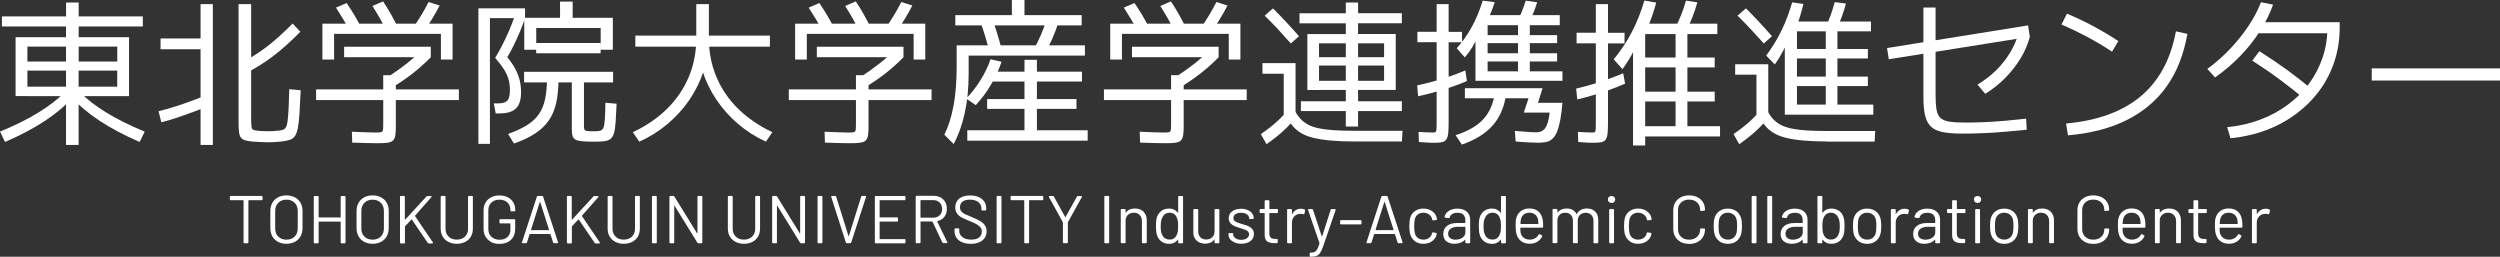 <?xml version="1.0" encoding="UTF-8"?>
<svg id="_レイヤー_1" data-name="レイヤー_1" xmlns="http://www.w3.org/2000/svg" width="444.25" height="45.62" version="1.1" viewBox="0 0 444.25 45.62">
  <rect x="0" y="0" width="444.25" height="45.62" fill="#333333" stroke="none"/>
  <!-- Generator: Adobe Illustrator 29.7.1, SVG Export Plug-In . SVG Version: 2.1.1 Build 8)  -->
  <defs>
    <style>
      .st0 {
        fill: #fff;
      }
    </style>
  </defs>
  <g>
    <path class="st0" d="M.9,25.23l-.9-1.85c2.65-1.08,4.95-2.22,6.89-3.42,1.94-1.19,3.54-2.45,4.79-3.75l1.18,1.2c-1.29,1.42-2.93,2.78-4.91,4.09-1.99,1.31-4.34,2.55-7.04,3.72ZM11.73,25.76v-13.22h-6.86v-1.6h6.86v-6.24H.34v-1.79h11.4V.45h2.24v2.46h11.4v1.79h-11.4v6.24h6.86v-2.66H4.87v8.79h-2.1V6.61h20.16v10.47H4.87v-1.68h15.96v-2.86h-6.86v13.22h-2.24ZM24.81,25.23c-2.71-1.18-5.05-2.42-7.04-3.72-1.99-1.31-3.63-2.67-4.91-4.09l1.18-1.2c1.27,1.31,2.87,2.56,4.8,3.75,1.93,1.19,4.22,2.33,6.87,3.42l-.9,1.85Z"/>
    <path class="st0" d="M28.67,21.73l-.5-1.96c.97-.24,1.95-.52,2.93-.83.98-.31,1.96-.64,2.94-1.01.98-.36,1.96-.75,2.93-1.16l.67,1.79c-.99.43-1.99.84-3,1.22-1.01.38-2.02.74-3.02,1.08-1.01.34-1.99.63-2.94.87ZM35.64,25.76V8.76h-7.11v-1.93h7.11V.73h2.18v25.03h-2.18ZM47.54,25.28c-.43,0-.86-.01-1.3-.04-.44-.03-.85-.05-1.25-.07-.62-.06-1.1-.14-1.44-.24-.35-.1-.6-.28-.77-.52-.17-.24-.28-.61-.32-1.11-.05-.49-.07-1.17-.07-2.03V.73h2.24v20.27c0,.69.02,1.19.06,1.48.04.3.13.49.27.56.14.07.37.13.69.17.3.04.62.07.95.08.34.02.66.03.98.03.35,0,.69,0,1.02-.03.33-.02.64-.05.94-.08.32-.04.58-.09.78-.17.21-.07.37-.22.5-.45.13-.22.23-.59.29-1.11.06-.51.12-1.22.17-2.13.05-.91.09-2.08.13-3.51l2.02.2c-.07,1.68-.14,3.06-.21,4.14-.07,1.08-.16,1.94-.29,2.58-.13.63-.31,1.11-.53,1.43-.22.32-.53.54-.91.66-.38.12-.85.22-1.41.29-.41.04-.81.07-1.2.1-.39.03-.83.04-1.32.04ZM43.51,13.08l-.81-1.82c1.62-.82,3.17-1.79,4.65-2.91,1.47-1.12,3.02-2.51,4.65-4.17l1.37,1.46c-1.7,1.74-3.33,3.2-4.9,4.38-1.57,1.19-3.22,2.21-4.96,3.07Z"/>
    <path class="st0" d="M66.98,25.45c-.45,0-1.04,0-1.76-.03-.73-.02-1.61-.05-2.63-.08l-.06-1.93c.95.04,1.8.07,2.53.1.74.03,1.3.04,1.69.04.45,0,.77-.02.95-.06.19-.04.3-.15.34-.34.04-.19.06-.5.06-.95v-4.42h-11.93v-1.9h11.93v-2.52h2.24v2.52h11.2v1.9h-11.2v4.7c0,.67-.03,1.21-.1,1.61-.07.4-.21.7-.43.9-.22.2-.56.32-1.01.38-.45.06-1.05.08-1.82.08ZM57.29,10.58v-6.38h23.13v6.38h-2.07v-4.56h-18.98v4.56h-2.07ZM62.36,5.85c-.41-.78-.84-1.56-1.3-2.32-.46-.77-.91-1.49-1.36-2.18l1.9-.81c.47.69.93,1.42,1.39,2.18.46.77.88,1.55,1.27,2.35l-1.9.78ZM61.15,10.16v-1.85h15.4v1.85h-15.4ZM68.82,5.77c-.39-.82-.82-1.63-1.27-2.44-.46-.8-.91-1.56-1.36-2.27l1.88-.81c.49.71.95,1.47,1.4,2.27.45.8.88,1.62,1.29,2.46l-1.93.78ZM70.2,15.23l-1.26-1.57c1.14-.73,2.21-1.49,3.22-2.28,1.01-.79,1.97-1.64,2.88-2.53l1.51,1.32c-.95.97-1.94,1.86-2.95,2.67-1.02.81-2.15,1.61-3.4,2.39ZM75.26,5.71l-1.93-.67c.54-.77,1.05-1.54,1.53-2.34.48-.79.91-1.57,1.3-2.34l1.96.62c-.39.77-.83,1.55-1.32,2.35-.49.8-1,1.6-1.54,2.38Z"/>
    <path class="st0" d="M85.01,25.56V1.48h8.29v1.74h-6.24v22.34h-2.04ZM88.09,20.16l-.34-1.79h.76c.78,0,1.33-.16,1.64-.49.31-.33.46-.96.46-1.89,0-.65-.07-1.26-.22-1.82-.15-.56-.41-1.14-.78-1.75-.37-.61-.92-1.32-1.62-2.14.43-.69.85-1.45,1.27-2.27.42-.82.81-1.66,1.18-2.51.36-.85.68-1.66.94-2.42l1.93.14c-.24.73-.54,1.5-.88,2.32-.35.82-.71,1.63-1.09,2.42-.38.79-.78,1.53-1.19,2.2.62.77,1.1,1.48,1.44,2.14.35.66.6,1.32.76,1.97.16.65.24,1.37.24,2.16,0,1.31-.3,2.25-.91,2.84-.61.59-1.55.88-2.84.88h-.73ZM91.34,25.51l-1.06-1.71c1.33-.47,2.43-.98,3.32-1.53.89-.55,1.6-1.2,2.13-1.95.53-.75.91-1.64,1.13-2.69.22-1.05.34-2.28.34-3.7l2.04.2c0,1.61-.14,3-.41,4.19-.27,1.19-.71,2.22-1.32,3.09-.61.88-1.41,1.65-2.42,2.31-1.01.66-2.26,1.26-3.75,1.78ZM105.45,25.17c-.84,0-1.52-.02-2.03-.07-.51-.05-.9-.14-1.16-.29s-.43-.37-.52-.67c-.08-.3-.13-.69-.13-1.18v-8.32h-8.48v-1.88h15.82v1.88h-5.18v7.62c0,.34.02.58.07.73.05.15.2.24.45.28.25.04.67.06,1.25.06.48,0,.86-.03,1.12-.1.26-.07.45-.25.57-.55.12-.3.21-.79.25-1.48.05-.69.08-1.67.1-2.94l1.99.17c-.06,1.31-.11,2.38-.17,3.22-.06.84-.15,1.5-.29,1.99-.14.49-.35.83-.63,1.05-.28.21-.67.35-1.16.41-.49.06-1.12.08-1.86.08ZM93.16,8.85V3.16h6.36V.28h2.24v2.88h7.14v5.68h-2.16v-3.86h-11.45v3.86h-2.13ZM95.28,9.46v-1.82h11.45v1.82h-11.45Z"/>
    <path class="st0" d="M113.6,25.17l-1.15-1.68c2.39-1.12,4.42-2.51,6.1-4.17,1.68-1.66,2.96-3.55,3.85-5.67.89-2.12,1.33-4.4,1.33-6.85V.73h2.24v6.08c0,1.96-.3,3.86-.9,5.71-.6,1.85-1.44,3.57-2.53,5.18-1.09,1.61-2.4,3.05-3.92,4.33-1.52,1.28-3.2,2.33-5.03,3.15ZM112.9,8.29v-1.96h23.91v1.96h-23.91ZM136.11,25.17c-1.81-.82-3.46-1.87-4.96-3.15-1.49-1.28-2.78-2.72-3.86-4.33-1.08-1.61-1.91-3.33-2.49-5.18-.58-1.85-.87-3.75-.87-5.71h2.04c0,2.45.44,4.73,1.33,6.85.89,2.12,2.17,4.01,3.86,5.67,1.69,1.66,3.72,3.05,6.09,4.17l-1.15,1.68Z"/>
    <path class="st0" d="M150.98,25.45c-.45,0-1.04,0-1.76-.03-.73-.02-1.61-.05-2.63-.08l-.06-1.93c.95.04,1.8.07,2.53.1.74.03,1.3.04,1.69.04.45,0,.77-.02.95-.06.19-.04.3-.15.34-.34.04-.19.06-.5.06-.95v-4.42h-11.93v-1.9h11.93v-2.52h2.24v2.52h11.2v1.9h-11.2v4.7c0,.67-.03,1.21-.1,1.61-.07.4-.21.7-.43.9-.22.2-.56.32-1.01.38-.45.06-1.05.08-1.82.08ZM141.29,10.58v-6.38h23.13v6.38h-2.07v-4.56h-18.98v4.56h-2.07ZM146.36,5.85c-.41-.78-.84-1.56-1.3-2.32-.46-.77-.91-1.49-1.36-2.18l1.9-.81c.47.69.93,1.42,1.39,2.18.46.77.88,1.55,1.27,2.35l-1.9.78ZM145.15,10.16v-1.85h15.4v1.85h-15.4ZM152.82,5.77c-.39-.82-.82-1.63-1.27-2.44-.46-.8-.91-1.56-1.36-2.27l1.88-.81c.49.71.95,1.47,1.4,2.27.45.8.88,1.62,1.29,2.46l-1.93.78ZM154.2,15.23l-1.26-1.57c1.14-.73,2.21-1.49,3.22-2.28,1.01-.79,1.97-1.64,2.88-2.53l1.51,1.32c-.95.97-1.94,1.86-2.95,2.67-1.02.81-2.15,1.61-3.4,2.39ZM159.26,5.71l-1.93-.67c.54-.77,1.05-1.54,1.53-2.34.48-.79.91-1.57,1.3-2.34l1.96.62c-.39.77-.83,1.55-1.32,2.35-.49.8-1,1.6-1.54,2.38Z"/>
    <path class="st0" d="M169.46,25.59l-1.65-1.65c.35-.71.67-1.49.94-2.35.27-.86.5-1.79.69-2.79.19-1,.33-2.09.42-3.26.09-1.18.14-2.44.14-3.78v-3.7h22.79v1.82h-20.66v3.19c0,1.25-.06,2.46-.17,3.64-.11,1.18-.29,2.3-.52,3.36-.23,1.06-.52,2.06-.85,2.98-.34.92-.71,1.77-1.12,2.53ZM169.76,4.51v-1.82h10.05V0h2.24v2.69h10.16v1.82h-22.46ZM173.38,18.68l-1.68-1.18c.91-.93,1.75-2.01,2.51-3.22.76-1.21,1.36-2.46,1.81-3.75l1.96.45c-.49,1.42-1.12,2.8-1.92,4.13-.79,1.33-1.69,2.52-2.67,3.57ZM171.89,25v-1.85h10.16v-3.81h-6.64v-1.74h6.64v-3.11h-6.61v-1.76h6.61v-2.1h2.21v2.1h8.01v1.76h-8.01v3.11h7.03v1.74h-7.03v3.81h9.02v1.85h-21.39ZM175.87,9.24c-.24-.9-.5-1.79-.77-2.69-.27-.9-.56-1.75-.85-2.58l2.13-.5c.3.84.58,1.7.85,2.59.27.89.53,1.79.77,2.7l-2.13.48ZM185.67,9.46l-1.96-.7c.43-.77.84-1.6,1.23-2.49s.74-1.83,1.04-2.8l2.1.53c-.32.99-.68,1.95-1.09,2.88-.41.93-.85,1.79-1.32,2.58Z"/>
    <path class="st0" d="M206.98,25.45c-.45,0-1.04,0-1.76-.03-.73-.02-1.61-.05-2.63-.08l-.06-1.93c.95.04,1.8.07,2.53.1.74.03,1.3.04,1.69.04.45,0,.77-.02.95-.06.19-.04.3-.15.34-.34.04-.19.06-.5.06-.95v-4.42h-11.93v-1.9h11.93v-2.52h2.24v2.52h11.2v1.9h-11.2v4.7c0,.67-.03,1.21-.1,1.61-.07.4-.21.7-.43.9-.22.2-.56.32-1.01.38-.45.06-1.05.08-1.82.08ZM197.29,10.58v-6.38h23.13v6.38h-2.07v-4.56h-18.98v4.56h-2.07ZM202.36,5.85c-.41-.78-.84-1.56-1.3-2.32-.46-.77-.91-1.49-1.36-2.18l1.9-.81c.47.69.93,1.42,1.39,2.18.46.77.88,1.55,1.27,2.35l-1.9.78ZM201.15,10.16v-1.85h15.4v1.85h-15.4ZM208.82,5.77c-.39-.82-.82-1.63-1.27-2.44-.46-.8-.91-1.56-1.36-2.27l1.88-.81c.49.71.95,1.47,1.4,2.27.45.8.88,1.62,1.29,2.46l-1.93.78ZM210.2,15.23l-1.26-1.57c1.14-.73,2.21-1.49,3.22-2.28,1.01-.79,1.97-1.64,2.88-2.53l1.51,1.32c-.95.97-1.94,1.86-2.95,2.67-1.02.81-2.15,1.61-3.4,2.39ZM215.26,5.71l-1.93-.67c.54-.77,1.05-1.54,1.53-2.34.48-.79.91-1.57,1.3-2.34l1.96.62c-.39.77-.83,1.55-1.32,2.35-.49.8-1,1.6-1.54,2.38Z"/>
    <path class="st0" d="M225.06,25.62l-1.01-1.79c1.06-.73,2.01-1.46,2.83-2.2.82-.74,1.55-1.52,2.18-2.34l1.29,1.46c-.65.86-1.41,1.68-2.27,2.48-.86.79-1.87,1.59-3.02,2.39ZM228.12,20.58v-7.48h-3.78v-1.88h5.88v9.35h-2.1ZM229.38,7.73c-.77-.88-1.53-1.72-2.28-2.53-.76-.81-1.54-1.62-2.37-2.42l1.48-1.29c.8.8,1.58,1.61,2.34,2.42.76.81,1.52,1.66,2.28,2.53l-1.46,1.29ZM240.69,25.14c-1.62,0-3.04-.06-4.26-.17-1.21-.11-2.26-.28-3.14-.5-.88-.22-1.62-.53-2.24-.92-.62-.39-1.13-.87-1.55-1.43-.42-.56-.79-1.22-1.11-1.99l1.79-.31c.28.52.61.98.98,1.36.37.38.81.71,1.32.98.5.27,1.13.49,1.88.64.75.16,1.64.27,2.69.34,1.05.07,2.29.1,3.72.1h8.46l-.11,1.9h-8.43ZM239.15,22.48v-2.74h-7.98v-1.74h7.98v-2.02h-4.76v-1.62h4.76v-2.72h-4.76v-1.48h4.76v-2.46h2.18v2.46h4.62v1.48h-4.62v2.72h4.62v-6.66h-11.56v8.29h-2.07V6.05h6.83v-1.9h-8.23v-1.79h8.23V.45h2.18v1.9h7.78v1.79h-7.78v1.9h6.69v9.94h-6.69v2.02h7.78v1.74h-7.78v2.74h-2.18Z"/>
    <path class="st0" d="M252,17.11l-.17-1.93c.93-.21,1.88-.44,2.84-.7.96-.26,1.92-.56,2.88-.88.96-.33,1.91-.69,2.84-1.08l.28,1.88c-.9.39-1.84.76-2.84,1.09-1,.34-1.99.64-2.98.91-.99.27-1.94.51-2.86.71ZM254.8,25.37c-.28,0-.64,0-1.06-.03-.43-.02-.96-.06-1.6-.11l-.06-1.79c.58.04,1.08.07,1.5.08.42.02.75.03.99.03s.41-.02.5-.07c.09-.05.15-.18.18-.41.03-.22.04-.61.04-1.15V7.5h-3.42v-1.85h3.42V.73h2.13v4.93h2.38v1.85h-2.38v14.34c0,.8-.03,1.44-.08,1.9-.06.47-.17.82-.35,1.06-.18.24-.44.4-.78.46-.35.07-.82.1-1.41.1ZM259.78,25.7l-1.12-1.68c2.2-.69,3.86-1.66,4.98-2.9,1.12-1.24,1.8-2.89,2.04-4.94l1.99.25c-.26,2.33-1.04,4.25-2.32,5.75s-3.15,2.67-5.57,3.51ZM260.29,10.19l-1.43-1.62c.99-1.1,1.87-2.33,2.63-3.7.77-1.36,1.43-2.95,1.99-4.76l2.13.28c-.37,1.16-.8,2.22-1.27,3.19-.48.97-.97,1.88-1.47,2.72l-.22.06c-.3.73-.64,1.4-1.02,2.02-.38.62-.83,1.22-1.33,1.82ZM273.7,25.37c-.54,0-1.19-.02-1.95-.06-.76-.04-1.56-.09-2.42-.17l-.14-1.88c.8.07,1.54.14,2.21.18.67.05,1.21.07,1.62.07.69,0,1.22-.26,1.58-.77.36-.51.62-1.42.77-2.73h-4.59l.84-2.55h-11.31v-1.79h13.8l-.81,2.6h4.34c-.09,1.14-.21,2.12-.36,2.94-.15.82-.33,1.5-.53,2.04-.21.54-.45.97-.74,1.27-.29.31-.62.52-.99.64-.37.12-.81.18-1.32.18ZM262.19,14.36V4.06h2.16v2.18h12.35v1.43h-12.35v1.79h12.35v1.46h-12.35v1.76h5.4V4.48h-5.88v-1.79h13.3v1.79h-5.32v8.2h5.8v1.68h-15.46ZM271.54,4.31l-1.99-.39c.32-.6.61-1.21.87-1.83.26-.63.49-1.28.7-1.97l2.04.28c-.22.71-.47,1.39-.73,2.04-.26.65-.56,1.28-.9,1.88Z"/>
    <path class="st0" d="M280.28,17.67l-.2-1.93c.97-.22,1.93-.48,2.88-.76.95-.28,1.89-.59,2.81-.92.92-.34,1.81-.68,2.67-1.04l.34,1.85c-.86.37-1.77.73-2.73,1.08-.96.35-1.93.66-2.91.95-.98.29-1.94.55-2.87.77ZM283.14,25.37c-.3,0-.66,0-1.09-.03-.43-.02-.96-.06-1.6-.11l-.06-1.79c.6.04,1.1.07,1.51.08.41.02.74.03.98.03s.41-.02.5-.07c.09-.05.15-.18.17-.41.02-.22.03-.61.03-1.15V7.7h-3.42v-1.88h3.42V.73h2.16v5.1h2.94v1.88h-2.94v14.14c0,.8-.03,1.44-.08,1.9-.06.47-.17.82-.34,1.06-.17.24-.43.4-.78.46-.35.07-.82.1-1.4.1ZM288.32,12.29l-1.57-1.74c1.23-1.49,2.3-3.09,3.19-4.79.9-1.7,1.65-3.58,2.27-5.66l2.1.36c-.35,1.31-.76,2.53-1.22,3.68s-.97,2.24-1.53,3.29l-.03-.98c-.5,1.19-1.03,2.29-1.58,3.28-.55.99-1.1,1.84-1.64,2.55ZM290.19,25.84V5.63h2.16v4.59h12.35v1.76h-12.35v4.31h12.35v1.74h-12.35v4.4h5.4V6.05h-5.8v-1.85h13.22v1.85h-5.32v16.38h5.8v1.82h-13.3v1.6h-2.16ZM299.63,5.46l-1.99-.39c.39-.77.75-1.55,1.08-2.37.33-.81.62-1.68.88-2.59l2.02.31c-.26.93-.56,1.81-.88,2.63-.33.82-.7,1.62-1.11,2.41Z"/>
    <path class="st0" d="M309.06,25.62l-1.01-1.79c1.06-.73,2.01-1.46,2.83-2.2.82-.74,1.55-1.52,2.18-2.34l1.29,1.46c-.65.86-1.41,1.68-2.27,2.48-.86.79-1.87,1.59-3.02,2.39ZM312.12,20.58v-7.31h-3.78v-1.85h5.88v9.16h-2.1ZM313.43,7.73c-.78-.88-1.55-1.72-2.31-2.53-.76-.81-1.54-1.62-2.37-2.42l1.51-1.29c.8.8,1.58,1.61,2.34,2.42s1.52,1.66,2.28,2.53l-1.46,1.29ZM324.69,25.14c-1.62,0-3.04-.06-4.26-.17-1.21-.11-2.26-.28-3.14-.5-.88-.22-1.62-.53-2.24-.92-.62-.39-1.13-.87-1.55-1.43-.42-.56-.79-1.22-1.11-1.99l1.79-.25c.28.52.61.98.98,1.36.37.38.81.7,1.32.97.5.26,1.13.47,1.88.63.75.16,1.64.27,2.69.34,1.05.07,2.29.1,3.72.1h8.46l-.11,1.88h-8.43ZM315.39,11.45l-1.54-1.57c1.08-1.46,2-2.95,2.74-4.49.75-1.54,1.37-3.2,1.88-4.97l1.99.28c-.21.9-.44,1.76-.71,2.59-.27.83-.56,1.64-.85,2.42l-.62.06c-.45,1.21-.91,2.28-1.39,3.21-.48.92-.98,1.75-1.5,2.48ZM317.16,20.38V5.21h2.16v3.5h12.6v1.68h-12.6v3.22h12.6v1.68h-12.6v3.3h5.12V5.57h-5.49v-1.74h13.52v1.74h-5.96v13.02h6.38v1.79h-15.74ZM326.42,5.04l-1.96-.34c.34-.67.63-1.37.88-2.09.25-.72.48-1.46.69-2.23l1.99.25c-.21.78-.44,1.54-.7,2.25-.26.72-.56,1.43-.9,2.14Z"/>
    <path class="st0" d="M335.64,10.53l-.31-1.99,25.06-4.03.31,2.02-25.06,4ZM348.68,23.74c-1.42,0-2.58-.09-3.47-.27s-1.59-.5-2.09-.98c-.49-.48-.84-1.14-1.04-1.99-.2-.85-.29-1.95-.29-3.29V1.34h2.16v15.48c0,1.1.06,1.98.17,2.65.11.66.34,1.16.69,1.48.35.33.87.55,1.57.66s1.62.17,2.76.17c1.19,0,2.4-.03,3.63-.08,1.22-.06,2.45-.14,3.67-.25,1.22-.11,2.42-.23,3.6-.36l.11,1.96c-1.23.13-2.5.25-3.81.36-1.31.11-2.6.2-3.89.25-1.29.06-2.54.08-3.75.08ZM351.4,15.04c1.21-.73,2.31-1.57,3.28-2.52.97-.95,1.8-1.99,2.48-3.12.68-1.13,1.2-2.29,1.55-3.49l1.99.62c-.34,1.31-.88,2.59-1.64,3.84-.76,1.25-1.67,2.41-2.74,3.49s-2.25,2.01-3.54,2.81l-1.37-1.62Z"/>
    <path class="st0" d="M375.31,9.18c-1.47-.97-2.96-1.85-4.45-2.65-1.49-.79-3.01-1.52-4.54-2.17l.98-1.93c3.1,1.29,6.14,2.91,9.13,4.87l-1.12,1.88ZM367.14,21.95c2.82-.26,5.33-.79,7.53-1.6,2.2-.8,4.11-1.88,5.73-3.23,1.61-1.35,2.94-2.99,3.99-4.9,1.04-1.91,1.8-4.13,2.27-6.65l2.04.45c-.64,3.64-1.85,6.73-3.65,9.28-1.8,2.55-4.17,4.55-7.1,6.02-2.93,1.47-6.42,2.38-10.47,2.73l-.34-2.1Z"/>
    <path class="st0" d="M392.25,12.24c1.44-1.05,2.77-2.22,4-3.51,1.23-1.3,2.32-2.66,3.28-4.07.95-1.42,1.7-2.84,2.24-4.26l2.16.42c-.58,1.61-1.36,3.18-2.34,4.72s-2.14,3.01-3.49,4.4c-1.34,1.39-2.84,2.66-4.48,3.82l-1.37-1.51ZM395.78,22.6c2.09-.21,4.04-.65,5.84-1.33,1.8-.68,3.44-1.56,4.91-2.65,1.47-1.08,2.73-2.33,3.78-3.75,1.05-1.42,1.85-2.97,2.42-4.65s.85-3.45.85-5.32l.92,1.01h-13.86v-1.96h15.12v.95c0,2.09-.3,4.07-.91,5.95-.61,1.88-1.48,3.6-2.63,5.17-1.15,1.57-2.52,2.95-4.12,4.16-1.6,1.2-3.38,2.18-5.36,2.93-1.98.75-4.11,1.23-6.38,1.46l-.59-1.96ZM409.78,17.81c-1.59-1.33-3.17-2.57-4.75-3.74-1.58-1.17-3.18-2.26-4.8-3.29l1.26-1.68c1.75,1.1,3.43,2.24,5.03,3.4,1.6,1.17,3.13,2.38,4.61,3.63l-1.34,1.68Z"/>
    <path class="st0" d="M421.46,14.31v-2.16h22.79v2.16h-22.79Z"/>
  </g>
  <g>
    <path class="st0" d="M46.66,34.98v.44c0,.1-.05.16-.16.16h-2.3s-.06.02-.06.06v7.43c0,.1-.05.16-.16.16h-.54c-.1,0-.16-.05-.16-.16v-7.43s-.02-.06-.06-.06h-2.21c-.1,0-.16-.05-.16-.16v-.44c0-.1.05-.16.16-.16h5.48c.1,0,.16.05.16.16Z"/>
    <path class="st0" d="M49.39,42.97c-.43-.23-.77-.56-1-.98-.24-.42-.35-.91-.35-1.46v-3.02c0-.55.12-1.04.35-1.46.24-.42.57-.75,1-.98.43-.23.93-.35,1.5-.35s1.07.12,1.51.35.77.56,1.01.98.35.91.35,1.46v3.02c0,.55-.12,1.04-.35,1.46s-.57.75-1.01.98c-.44.23-.94.35-1.51.35s-1.07-.12-1.5-.35ZM52.36,42.04c.37-.37.55-.86.55-1.46v-3.07c0-.61-.18-1.1-.55-1.47-.37-.37-.86-.56-1.46-.56s-1.08.19-1.45.56c-.37.37-.55.86-.55,1.47v3.07c0,.61.18,1.1.55,1.46.37.37.85.55,1.45.55s1.1-.18,1.46-.55Z"/>
    <path class="st0" d="M60.7,34.83h.54c.1,0,.16.05.16.16v8.09c0,.1-.05.16-.16.16h-.54c-.1,0-.16-.05-.16-.16v-3.64s-.02-.06-.06-.06h-3.8s-.06.02-.06.06v3.64c0,.1-.05.16-.16.16h-.54c-.1,0-.16-.05-.16-.16v-8.09c0-.1.05-.16.16-.16h.54c.1,0,.16.05.16.16v3.59s.02.06.06.06h3.8s.06-.02.06-.06v-3.59c0-.1.05-.16.16-.16Z"/>
    <path class="st0" d="M64.71,42.97c-.43-.23-.77-.56-1-.98-.24-.42-.35-.91-.35-1.46v-3.02c0-.55.12-1.04.35-1.46.24-.42.57-.75,1-.98.43-.23.93-.35,1.5-.35s1.07.12,1.51.35.77.56,1.01.98.35.91.35,1.46v3.02c0,.55-.12,1.04-.35,1.46s-.57.75-1.01.98c-.44.23-.94.35-1.51.35s-1.07-.12-1.5-.35ZM67.67,42.04c.37-.37.55-.86.55-1.46v-3.07c0-.61-.18-1.1-.55-1.47-.37-.37-.86-.56-1.46-.56s-1.08.19-1.45.56c-.37.37-.55.86-.55,1.47v3.07c0,.61.18,1.1.55,1.46.37.37.85.55,1.45.55s1.1-.18,1.46-.55Z"/>
    <path class="st0" d="M71.08,43.07v-8.09c0-.1.05-.16.16-.16h.54c.1,0,.16.05.16.16v4.01s0,.04.02.05c.02,0,.03,0,.05-.02l3.77-4.1c.05-.06.11-.08.19-.08h.6c.09,0,.13.03.13.1,0,.03-.02.06-.05.1l-2.89,3.28s-.03.06-.01.08l3.16,4.66s.04.06.04.1c0,.06-.04.1-.13.1h-.62c-.08,0-.14-.03-.19-.1l-2.82-4.14s-.06-.05-.08-.01l-1.13,1.19s-.02.06-.02.08v2.82c0,.1-.05.16-.16.16h-.54c-.1,0-.16-.05-.16-.16Z"/>
    <path class="st0" d="M79.68,42.98c-.43-.22-.77-.54-1.01-.94-.24-.4-.36-.87-.36-1.41v-5.65c0-.1.05-.16.16-.16h.54c.1,0,.16.05.16.16v5.68c0,.57.18,1.03.55,1.39.37.36.85.53,1.45.53s1.08-.18,1.45-.53c.37-.36.55-.82.55-1.39v-5.68c0-.1.05-.16.16-.16h.54c.1,0,.16.05.16.16v5.65c0,.54-.12,1.01-.35,1.41-.24.4-.57.72-1,.94-.43.22-.93.34-1.5.34s-1.06-.11-1.49-.34Z"/>
    <path class="st0" d="M87.27,42.99c-.42-.22-.75-.53-.99-.93-.24-.4-.35-.86-.35-1.38v-3.31c0-.52.12-.98.35-1.38.24-.4.57-.71.99-.93.42-.22.92-.33,1.48-.33s1.04.11,1.47.32c.43.22.76.52.99.91s.35.83.35,1.31v.12c0,.1-.05.16-.16.16h-.54c-.1,0-.16-.04-.16-.13v-.13c0-.54-.18-.97-.53-1.31s-.83-.5-1.42-.5-1.07.17-1.43.52c-.36.34-.54.8-.54,1.36v3.36c0,.56.18,1.01.55,1.36.37.34.85.52,1.45.52s1.05-.16,1.4-.48c.35-.32.52-.75.52-1.28v-1.08s-.02-.06-.06-.06h-1.72c-.1,0-.16-.05-.16-.16v-.43c0-.1.05-.16.16-.16h2.47c.1,0,.16.05.16.16v1.51c0,.86-.25,1.52-.76,2-.51.48-1.19.72-2.05.72-.56,0-1.05-.11-1.48-.33Z"/>
    <path class="st0" d="M98.29,43.09l-.48-1.46s-.04-.05-.06-.05h-3.58s-.04.02-.06.05l-.47,1.46c-.02.09-.08.13-.17.13h-.58c-.06,0-.1-.02-.12-.05s-.03-.08-.01-.13l2.64-8.09c.02-.09.08-.13.17-.13h.77c.09,0,.14.04.17.13l2.65,8.09s.01.04.01.06c0,.03-.01.06-.04.08-.03.02-.06.04-.1.04h-.58c-.09,0-.14-.04-.17-.13ZM94.43,40.89h3.08s.06-.02.05-.07l-1.56-4.91s-.02-.05-.04-.05-.03.02-.04.05l-1.55,4.91s0,.07.05.07Z"/>
    <path class="st0" d="M100.74,43.07v-8.09c0-.1.05-.16.16-.16h.54c.1,0,.16.05.16.16v4.01s0,.04.02.05c.02,0,.03,0,.05-.02l3.77-4.1c.05-.06.11-.08.19-.08h.6c.09,0,.13.03.13.1,0,.03-.02.06-.05.1l-2.89,3.28s-.03.06-.01.08l3.16,4.66s.04.06.04.1c0,.06-.04.1-.13.1h-.62c-.08,0-.14-.03-.19-.1l-2.82-4.14s-.06-.05-.08-.01l-1.13,1.19s-.02.06-.02.08v2.82c0,.1-.05.16-.16.16h-.54c-.1,0-.16-.05-.16-.16Z"/>
    <path class="st0" d="M109.35,42.98c-.43-.22-.77-.54-1.01-.94-.24-.4-.36-.87-.36-1.41v-5.65c0-.1.05-.16.16-.16h.54c.1,0,.16.05.16.16v5.68c0,.57.18,1.03.55,1.39.37.36.85.53,1.45.53s1.08-.18,1.45-.53c.37-.36.55-.82.55-1.39v-5.68c0-.1.05-.16.16-.16h.54c.1,0,.16.05.16.16v5.65c0,.54-.12,1.01-.35,1.41-.24.4-.57.72-1,.94-.43.22-.93.34-1.5.34s-1.06-.11-1.49-.34Z"/>
    <path class="st0" d="M115.85,43.07v-8.09c0-.1.05-.16.16-.16h.54c.1,0,.16.05.16.16v8.09c0,.1-.05.16-.16.16h-.54c-.1,0-.16-.05-.16-.16Z"/>
    <path class="st0" d="M118.96,43.07v-8.09c0-.1.05-.16.16-.16h.54c.07,0,.13.04.18.11l4.03,6.53s.03.03.05.03c.02,0,.02-.02.02-.05v-6.46c0-.1.05-.16.16-.16h.54c.1,0,.16.05.16.16v8.09c0,.1-.05.16-.16.16h-.54c-.07,0-.13-.04-.18-.11l-4.04-6.55s-.03-.03-.05-.03c-.02,0-.02.02-.02.05v6.48c.01.1-.04.16-.14.16h-.54c-.1,0-.16-.05-.16-.16Z"/>
    <path class="st0" d="M130.71,42.98c-.43-.22-.77-.54-1.01-.94-.24-.4-.36-.87-.36-1.41v-5.65c0-.1.05-.16.16-.16h.54c.1,0,.16.05.16.16v5.68c0,.57.18,1.03.55,1.39.37.36.85.53,1.45.53s1.08-.18,1.45-.53c.37-.36.55-.82.55-1.39v-5.68c0-.1.05-.16.16-.16h.54c.1,0,.16.05.16.16v5.65c0,.54-.12,1.01-.35,1.41-.24.4-.57.72-1,.94-.43.22-.93.34-1.5.34s-1.06-.11-1.49-.34Z"/>
    <path class="st0" d="M137.21,43.07v-8.09c0-.1.05-.16.16-.16h.54c.07,0,.13.04.18.11l4.03,6.53s.03.03.05.03c.02,0,.02-.02.02-.05v-6.46c0-.1.05-.16.16-.16h.54c.1,0,.16.05.16.16v8.09c0,.1-.05.16-.16.16h-.54c-.07,0-.13-.04-.18-.11l-4.04-6.55s-.03-.03-.05-.03c-.02,0-.02.02-.02.05v6.48c.01.1-.04.16-.14.16h-.54c-.1,0-.16-.05-.16-.16Z"/>
    <path class="st0" d="M145.28,43.07v-8.09c0-.1.05-.16.16-.16h.54c.1,0,.16.05.16.16v8.09c0,.1-.05.16-.16.16h-.54c-.1,0-.16-.05-.16-.16Z"/>
    <path class="st0" d="M150.31,43.09l-2.6-8.09s-.01-.04-.01-.06c0-.03.01-.06.04-.08.03-.02.06-.04.1-.04h.58c.09,0,.14.04.17.13l2.18,6.97s.02.05.04.05.03-.02.04-.05l2.18-6.97c.02-.09.08-.13.17-.13h.56c.06,0,.1.02.12.05.02.03.03.08.01.13l-2.63,8.09c-.02.09-.08.13-.17.13h-.61c-.09,0-.14-.04-.17-.13Z"/>
    <path class="st0" d="M160.74,35.57h-4.37s-.06.02-.06.06v2.94s.02.06.06.06h3.05c.1,0,.16.05.16.16v.43c0,.1-.05.16-.16.16h-3.05s-.06.02-.06.06v2.99s.02.06.06.06h4.37c.1,0,.16.05.16.16v.43c0,.1-.05.16-.16.16h-5.12c-.1,0-.16-.05-.16-.16v-8.09c0-.1.05-.16.16-.16h5.12c.1,0,.16.05.16.16v.43c0,.1-.05.16-.16.16Z"/>
    <path class="st0" d="M167.46,43.1l-1.75-3.7s-.04-.05-.07-.05h-2s-.06.02-.06.06v3.65c0,.1-.05.16-.16.16h-.54c-.1,0-.16-.05-.16-.16v-8.1c0-.1.05-.16.16-.16h3.07c.69,0,1.24.21,1.67.64s.64.98.64,1.67c0,.56-.15,1.03-.45,1.42s-.71.64-1.23.76c-.04,0-.05.03-.04.07l1.79,3.67s.02.06.02.07c0,.07-.05.11-.14.11h-.55c-.09,0-.15-.04-.19-.12ZM163.57,35.62v3s.02.06.06.06h2.22c.46,0,.84-.14,1.13-.43.29-.28.43-.66.43-1.12s-.14-.84-.43-1.13c-.29-.29-.66-.44-1.13-.44h-2.22s-.06.02-.06.06Z"/>
    <path class="st0" d="M170.98,43.05c-.44-.18-.77-.45-1.01-.79-.24-.34-.35-.73-.35-1.18v-.34c0-.1.05-.16.16-.16h.52c.1,0,.16.05.16.16v.29c0,.46.19.83.58,1.12.38.29.9.43,1.55.43s1.08-.13,1.4-.39c.32-.26.48-.61.48-1.04,0-.28-.07-.52-.22-.72s-.37-.39-.68-.56c-.3-.18-.74-.38-1.31-.61-.6-.24-1.07-.45-1.4-.63s-.6-.41-.8-.7-.31-.64-.31-1.07c0-.67.23-1.19.7-1.57.47-.37,1.11-.56,1.94-.56.88,0,1.58.21,2.09.62.51.42.77.97.77,1.66v.23c0,.1-.05.16-.16.16h-.53c-.1,0-.16-.05-.16-.16v-.18c0-.46-.18-.84-.54-1.14-.36-.3-.87-.44-1.52-.44-.57,0-1,.12-1.3.35-.3.23-.45.57-.45,1.01,0,.29.07.53.22.71.15.19.36.35.64.49s.7.32,1.27.55c.58.24,1.06.46,1.42.67s.65.46.86.76c.22.3.32.67.32,1.1,0,.66-.25,1.2-.74,1.6-.49.4-1.18.61-2.06.61-.58,0-1.09-.09-1.53-.28Z"/>
    <path class="st0" d="M177.1,43.07v-8.09c0-.1.05-.16.16-.16h.54c.1,0,.16.05.16.16v8.09c0,.1-.05.16-.16.16h-.54c-.1,0-.16-.05-.16-.16Z"/>
    <path class="st0" d="M185.39,34.98v.44c0,.1-.05.16-.16.16h-2.3s-.06.02-.06.06v7.43c0,.1-.05.16-.16.16h-.54c-.1,0-.16-.05-.16-.16v-7.43s-.02-.06-.06-.06h-2.21c-.1,0-.16-.05-.16-.16v-.44c0-.1.05-.16.16-.16h5.48c.1,0,.16.05.16.16Z"/>
    <path class="st0" d="M188.88,43.06v-3.52s0-.04-.02-.07l-2.46-4.45s-.02-.08-.02-.08c0-.03.01-.06.04-.08.02-.02.06-.03.1-.03h.58c.09,0,.15.04.18.11l2,3.62s.05.03.07,0l2.02-3.62c.04-.07.1-.11.18-.11h.58c.06,0,.11.02.13.05.02.04.01.08-.02.14l-2.46,4.45s-.02.06-.02.07v3.52c0,.1-.05.16-.16.16h-.54c-.1,0-.16-.05-.16-.16Z"/>
    <path class="st0" d="M196.24,43.07v-8.09c0-.1.05-.16.16-.16h.54c.1,0,.16.05.16.16v8.09c0,.1-.05.16-.16.16h-.54c-.1,0-.16-.05-.16-.16Z"/>
    <path class="st0" d="M203.21,37.63c.38.38.57.88.57,1.51v3.92c0,.1-.05.16-.16.16h-.54c-.1,0-.16-.05-.16-.16v-3.76c0-.45-.13-.81-.4-1.09-.26-.28-.61-.41-1.03-.41s-.75.12-1.01.35-.42.54-.46.91v4c0,.1-.05.16-.16.16h-.54c-.1,0-.16-.05-.16-.16v-5.76c0-.1.05-.16.16-.16h.54c.1,0,.16.05.16.16v.44s0,.04.02.05.03,0,.04-.02c.35-.48.89-.72,1.61-.72.63,0,1.14.19,1.52.56Z"/>
    <path class="st0" d="M209.53,34.83h.54c.1,0,.16.05.16.16v8.09c0,.1-.05.16-.16.16h-.54c-.1,0-.16-.05-.16-.16v-.46s0-.04-.02-.04c-.02,0-.03,0-.05.02-.18.23-.39.41-.65.54-.26.13-.55.19-.87.19-.56,0-1.03-.14-1.41-.43s-.64-.68-.79-1.18c-.11-.36-.17-.87-.17-1.52s.05-1.16.14-1.49c.14-.51.41-.91.79-1.21s.86-.44,1.43-.44c.31,0,.6.06.86.19s.48.3.66.53c.02.02.03.03.05.02s.02-.02.02-.05v-2.77c0-.1.05-.16.16-.16ZM209.3,41.09c.03-.22.05-.52.05-.9s-.02-.69-.05-.91c-.03-.22-.09-.41-.17-.58-.1-.27-.25-.49-.47-.65-.22-.16-.48-.25-.79-.25-.32,0-.6.08-.83.24-.23.16-.4.37-.5.64-.1.18-.17.37-.21.59-.04.22-.07.53-.07.92s.02.67.05.88c.03.21.09.4.17.57.1.29.27.52.51.68.24.17.53.25.87.25s.59-.08.8-.25c.22-.17.38-.39.48-.67.07-.16.12-.35.16-.56Z"/>
    <path class="st0" d="M215.98,37.15h.54c.1,0,.16.05.16.16v5.76c0,.1-.05.16-.16.16h-.54c-.1,0-.16-.05-.16-.16v-.46s0-.04-.02-.05c-.02,0-.03,0-.05.02-.34.48-.87.72-1.58.72-.38,0-.74-.08-1.06-.23-.32-.16-.58-.38-.77-.68s-.28-.65-.28-1.07v-4.02c0-.1.05-.16.16-.16h.54c.1,0,.16.05.16.16v3.77c0,.46.13.82.38,1.09.26.27.6.4,1.04.4s.82-.14,1.09-.41c.27-.27.4-.63.4-1.08v-3.77c0-.1.05-.16.16-.16Z"/>
    <path class="st0" d="M219.38,43.07c-.35-.14-.62-.34-.8-.58s-.28-.51-.28-.8v-.11c0-.1.05-.16.16-.16h.52s.09,0,.11.03c.03.02.04.05.04.08v.11c0,.26.14.49.41.69.27.2.62.29,1.03.29s.75-.09,1.01-.28c.26-.19.38-.43.38-.71,0-.2-.06-.36-.19-.49-.13-.13-.28-.23-.47-.3-.18-.07-.46-.16-.83-.28-.45-.13-.82-.26-1.1-.38-.29-.13-.53-.31-.73-.53-.2-.23-.3-.52-.3-.87,0-.51.2-.92.61-1.22.4-.3.93-.46,1.59-.46.44,0,.83.07,1.17.22.34.14.6.34.79.59s.28.53.28.85c0,.1-.05.16-.16.16h-.49c-.1,0-.16-.03-.16-.08v-.07c0-.27-.13-.5-.39-.68-.26-.18-.61-.28-1.05-.28-.41,0-.74.08-.98.25-.25.16-.37.39-.37.68,0,.27.12.48.35.62.24.14.61.29,1.11.43.46.13.84.25,1.13.37s.54.3.74.53c.21.23.31.53.31.9,0,.52-.2.94-.61,1.25-.4.31-.95.47-1.63.47-.45,0-.85-.07-1.19-.22Z"/>
    <path class="st0" d="M226.93,37.86h-1.31s-.06.02-.06.06v3.5c0,.38.09.65.26.81.17.16.44.23.81.23h.26c.1,0,.16.05.16.16v.42c0,.1-.05.16-.16.17h-.41c-.58,0-1.01-.11-1.31-.32s-.44-.62-.44-1.2v-3.77s-.02-.06-.06-.06h-.68c-.1,0-.16-.05-.16-.16v-.4c0-.1.05-.16.16-.16h.68s.06-.02.06-.06v-1.34c0-.1.05-.16.16-.16h.52c.1,0,.16.05.16.16v1.34s.02.06.06.06h1.31c.1,0,.16.05.16.16v.4c0,.1-.05.16-.16.16Z"/>
    <path class="st0" d="M231.84,37.24c.08.03.11.1.08.19l-.12.53c-.02.1-.09.13-.19.1-.15-.05-.35-.07-.59-.06-.42.02-.76.17-1.03.46-.27.29-.41.66-.41,1.11v3.5c0,.1-.05.16-.16.16h-.54c-.1,0-.16-.05-.16-.16v-5.76c0-.1.05-.16.16-.16h.54c.1,0,.16.05.16.16v.67s0,.05.02.05c.01,0,.03,0,.04-.03.17-.29.38-.51.64-.67.26-.16.56-.24.89-.24.26,0,.48.05.66.14Z"/>
    <path class="st0" d="M232.74,45.47v-.42c0-.1.03-.16.08-.16h.08c.31,0,.55-.04.73-.13.17-.09.32-.24.44-.47.12-.22.26-.57.4-1.03,0-.02,0-.04,0-.07l-2.02-5.86s-.01-.04-.01-.06c0-.03.01-.06.04-.08.03-.02.06-.04.1-.04h.56c.1,0,.16.04.18.13l1.55,4.7s.02.05.04.05.03-.02.04-.05l1.51-4.7c.02-.09.08-.13.17-.13h.58c.06,0,.1.02.12.05.02.03.03.08.01.13l-2.21,6.42c-.19.54-.37.93-.54,1.19s-.38.43-.63.53c-.25.1-.61.15-1.06.15h-.08c-.06,0-.08-.05-.08-.16Z"/>
    <path class="st0" d="M238.14,39.71v-.43c0-.1.05-.16.16-.16h3.48c.1,0,.16.05.16.16v.43c0,.1-.05.16-.16.16h-3.48c-.1,0-.16-.05-.16-.16Z"/>
    <path class="st0" d="M248.36,43.09l-.48-1.46s-.04-.05-.06-.05h-3.58s-.04.02-.06.05l-.47,1.46c-.02.09-.08.13-.17.13h-.58c-.06,0-.1-.02-.12-.05s-.03-.08-.01-.13l2.64-8.09c.02-.09.08-.13.17-.13h.77c.09,0,.14.04.17.13l2.65,8.09s.01.04.01.06c0,.03-.01.06-.04.08-.03.02-.06.04-.1.04h-.58c-.09,0-.14-.04-.17-.13ZM244.5,40.89h3.08s.06-.02.05-.07l-1.56-4.91s-.02-.05-.04-.05-.03.02-.04.05l-1.55,4.91s0,.07.05.07Z"/>
    <path class="st0" d="M251.45,42.87c-.41-.3-.69-.71-.85-1.22-.1-.35-.16-.85-.16-1.49,0-.58.05-1.06.16-1.46.14-.5.42-.89.84-1.19.42-.3.91-.45,1.49-.45s1.09.15,1.52.44c.43.3.71.66.83,1.1.03.11.06.22.07.32v.02c0,.09-.05.14-.14.16l-.53.06h-.04c-.07,0-.12-.04-.14-.13,0-.03,0-.08-.02-.14-.07-.3-.25-.56-.53-.77-.28-.21-.62-.32-1.02-.32s-.73.11-1,.32-.44.49-.52.85c-.07.3-.11.71-.11,1.21s.04.94.11,1.22c.08.36.25.65.52.86s.6.32,1,.32.73-.1,1.01-.31c.28-.2.46-.46.52-.77,0-.02.01-.04.01-.06h.01c0-.12.07-.16.18-.14l.52.08c.1.02.15.08.14.18l-.05.2c-.12.46-.4.84-.83,1.13-.43.29-.94.43-1.52.43s-1.07-.15-1.48-.45Z"/>
    <path class="st0" d="M260.66,37.61c.4.37.59.86.59,1.46v4c0,.1-.05.16-.16.16h-.54c-.1,0-.16-.05-.16-.16v-.43s0-.04-.02-.05c-.02,0-.03,0-.05.02-.22.23-.49.41-.81.53-.32.12-.68.18-1.06.18-.56,0-1.03-.14-1.41-.43-.38-.29-.57-.73-.57-1.32s.22-1.07.65-1.42c.44-.35,1.04-.52,1.82-.52h1.39s.06-.02.06-.06v-.44c0-.41-.11-.73-.34-.97-.23-.24-.58-.35-1.06-.35-.38,0-.68.07-.92.22-.24.14-.39.34-.46.6-.02.1-.08.14-.18.12l-.59-.07c-.1-.02-.15-.06-.14-.13.08-.44.33-.8.74-1.07.41-.27.93-.41,1.54-.41.72,0,1.28.18,1.67.55ZM259.88,42.23c.35-.24.52-.55.52-.95v-.92s-.02-.06-.06-.06h-1.26c-.53,0-.95.11-1.27.32-.32.22-.48.52-.48.9,0,.35.12.62.37.8.25.18.56.27.95.27.47,0,.88-.12,1.23-.35Z"/>
    <path class="st0" d="M266.9,34.83h.54c.1,0,.16.05.16.16v8.09c0,.1-.05.16-.16.16h-.54c-.1,0-.16-.05-.16-.16v-.46s0-.04-.02-.04c-.02,0-.03,0-.05.02-.18.23-.39.41-.65.54-.26.13-.55.19-.87.19-.56,0-1.03-.14-1.41-.43s-.64-.68-.79-1.18c-.11-.36-.17-.87-.17-1.52s.05-1.16.14-1.49c.14-.51.41-.91.79-1.21s.86-.44,1.43-.44c.31,0,.6.06.86.19s.48.3.66.53c.02.02.03.03.05.02s.02-.02.02-.05v-2.77c0-.1.05-.16.16-.16ZM266.67,41.09c.03-.22.05-.52.05-.9s-.02-.69-.05-.91c-.03-.22-.09-.41-.17-.58-.1-.27-.25-.49-.47-.65-.22-.16-.48-.25-.79-.25-.32,0-.6.08-.83.24-.23.16-.4.37-.5.64-.1.18-.17.37-.21.59-.04.22-.07.53-.07.92s.02.67.05.88c.03.21.09.4.17.57.1.29.27.52.51.68.24.17.53.25.87.25s.59-.08.8-.25c.22-.17.38-.39.48-.67.07-.16.12-.35.16-.56Z"/>
    <path class="st0" d="M272.81,42.34c.26-.16.46-.37.61-.65.02-.04.04-.07.08-.08.04-.02.08-.01.12.01l.35.19c.1.06.12.12.07.2-.19.4-.48.72-.86.95-.38.24-.84.35-1.37.35-.56,0-1.03-.13-1.42-.4-.38-.26-.66-.63-.83-1.1-.15-.4-.23-.95-.23-1.66,0-.34,0-.62.02-.82.01-.2.04-.39.09-.57.14-.52.41-.94.82-1.25.41-.31.91-.47,1.49-.47.7,0,1.24.18,1.64.54.4.36.65.87.76,1.52.05.26.07.66.07,1.2,0,.1-.05.16-.16.16h-3.84s-.06.02-.06.06c0,.4.02.69.07.88.09.36.27.65.56.86.28.21.64.32,1.07.32.36,0,.67-.09.93-.25ZM270.78,38.11c-.26.2-.42.48-.5.82-.05.16-.08.43-.1.82,0,.04.02.06.06.06h3.08s.06-.02.06-.06c-.02-.35-.04-.61-.07-.77-.09-.36-.27-.65-.53-.86s-.61-.32-1.01-.32-.73.1-.98.31Z"/>
    <path class="st0" d="M283.49,37.61c.35.36.52.85.52,1.48v3.98c0,.1-.05.16-.16.16h-.53c-.1,0-.16-.05-.16-.16v-3.82c0-.44-.13-.79-.38-1.05s-.58-.39-.99-.39-.77.13-1.03.38c-.26.26-.39.6-.39,1.03v3.84c0,.1-.05.16-.16.16h-.54c-.1,0-.16-.05-.16-.16v-3.82c0-.44-.12-.79-.37-1.05-.25-.26-.58-.39-1-.39s-.76.13-1.01.38c-.25.26-.38.6-.38,1.03v3.84c0,.1-.05.16-.16.16h-.54c-.1,0-.16-.05-.16-.16v-5.76c0-.1.05-.16.16-.16h.54c.1,0,.16.05.16.16v.42s0,.04.02.05c.02,0,.03,0,.05-.02.18-.23.4-.4.67-.52.27-.11.58-.17.91-.17.41,0,.76.08,1.06.25s.52.4.67.71c.02.05.05.05.07.01.18-.33.42-.57.74-.73.32-.16.68-.24,1.09-.24.6,0,1.07.18,1.42.54Z"/>
    <path class="st0" d="M285.9,35.89c-.12-.12-.18-.27-.18-.45s.06-.33.18-.44c.12-.11.28-.17.47-.17s.35.06.47.17c.12.11.18.26.18.44s-.06.33-.18.45c-.12.12-.28.17-.47.17s-.35-.06-.47-.17ZM285.95,43.07v-5.76c0-.1.05-.16.16-.16h.54c.1,0,.16.05.16.16v5.76c0,.1-.05.16-.16.16h-.54c-.1,0-.16-.05-.16-.16Z"/>
    <path class="st0" d="M289.6,42.87c-.41-.3-.69-.71-.85-1.22-.1-.35-.16-.85-.16-1.49,0-.58.05-1.06.16-1.46.14-.5.42-.89.84-1.19.42-.3.91-.45,1.49-.45s1.09.15,1.52.44c.43.3.71.66.83,1.1.03.11.06.22.07.32v.02c0,.09-.05.14-.14.16l-.53.06h-.04c-.07,0-.12-.04-.14-.13,0-.03,0-.08-.02-.14-.07-.3-.25-.56-.53-.77-.28-.21-.62-.32-1.02-.32s-.73.11-1,.32-.44.49-.52.85c-.07.3-.11.71-.11,1.21s.04.94.11,1.22c.08.36.25.65.52.86s.6.32,1,.32.73-.1,1.01-.31c.28-.2.46-.46.52-.77,0-.02.01-.04.01-.06h.01c0-.12.07-.16.18-.14l.52.08c.1.02.15.08.14.18l-.05.2c-.12.46-.4.84-.83,1.13-.43.29-.94.43-1.52.43s-1.07-.15-1.48-.45Z"/>
    <path class="st0" d="M298.68,43c-.42-.22-.75-.53-.99-.94-.24-.4-.35-.87-.35-1.4v-3.3c0-.52.12-.98.35-1.38.24-.4.57-.71.99-.93.42-.22.92-.33,1.48-.33s1.05.11,1.48.32c.42.22.75.52.99.91.24.39.35.84.35,1.36,0,.07-.05.12-.16.13l-.54.04h-.04s-.06,0-.08-.02c-.02-.02-.04-.03-.04-.05v-.07c0-.57-.18-1.02-.54-1.36-.36-.34-.84-.51-1.43-.51s-1.07.17-1.43.52c-.36.34-.54.8-.54,1.36v3.36c0,.56.18,1.01.54,1.36.36.34.84.52,1.43.52s1.07-.17,1.43-.51c.36-.34.54-.79.54-1.36,0-.1.05-.14.16-.13l.54.02c.1,0,.16.02.16.06v.06c0,.52-.12.98-.35,1.37-.24.4-.57.7-.99.92-.42.22-.92.32-1.48.32s-1.05-.11-1.48-.33Z"/>
    <path class="st0" d="M305.55,42.88c-.41-.3-.7-.7-.86-1.22-.11-.37-.17-.86-.17-1.48s.05-1.1.16-1.46c.16-.51.45-.92.86-1.21.41-.3.91-.44,1.51-.44s1.07.15,1.48.44c.41.3.69.7.85,1.2.11.38.17.88.17,1.48s-.06,1.11-.17,1.48c-.16.52-.45.93-.86,1.22s-.9.44-1.47.44-1.08-.15-1.49-.44ZM308.03,42.26c.27-.21.46-.5.55-.86.06-.26.1-.66.1-1.21s-.03-.98-.1-1.21c-.09-.36-.27-.65-.55-.86-.28-.21-.61-.32-1.01-.32s-.71.11-.98.32-.46.5-.55.86c-.06.23-.1.64-.1,1.21s.03.98.1,1.21c.09.36.27.65.55.86s.61.32,1.01.32.71-.11.98-.32Z"/>
    <path class="st0" d="M311.27,43.07v-8.09c0-.1.05-.16.16-.16h.54c.1,0,.16.05.16.16v8.09c0,.1-.05.16-.16.16h-.54c-.1,0-.16-.05-.16-.16Z"/>
    <path class="st0" d="M314.05,43.07v-8.09c0-.1.05-.16.16-.16h.54c.1,0,.16.05.16.16v8.09c0,.1-.05.16-.16.16h-.54c-.1,0-.16-.05-.16-.16Z"/>
    <path class="st0" d="M320.61,37.61c.4.37.59.86.59,1.46v4c0,.1-.05.16-.16.16h-.54c-.1,0-.16-.05-.16-.16v-.43s0-.04-.02-.05c-.02,0-.03,0-.05.02-.22.23-.49.41-.81.53-.32.12-.68.18-1.06.18-.56,0-1.03-.14-1.41-.43-.38-.29-.57-.73-.57-1.32s.22-1.07.65-1.42c.44-.35,1.04-.52,1.82-.52h1.39s.06-.02.06-.06v-.44c0-.41-.11-.73-.34-.97-.23-.24-.58-.35-1.06-.35-.38,0-.68.07-.92.22-.24.14-.39.34-.46.6-.02.1-.08.14-.18.12l-.59-.07c-.1-.02-.15-.06-.14-.13.08-.44.33-.8.74-1.07.41-.27.93-.41,1.54-.41.72,0,1.28.18,1.67.55ZM319.83,42.23c.35-.24.52-.55.52-.95v-.92s-.02-.06-.06-.06h-1.26c-.53,0-.95.11-1.27.32-.32.22-.48.52-.48.9,0,.35.12.62.37.8.25.18.56.27.95.27.47,0,.88-.12,1.23-.35Z"/>
    <path class="st0" d="M327.78,40.19c0,.66-.06,1.16-.17,1.52-.14.5-.41.89-.79,1.18s-.85.43-1.41.43c-.32,0-.61-.06-.87-.19-.26-.13-.48-.31-.65-.54-.02-.02-.03-.02-.05-.02-.02,0-.02.02-.02.04v.46c0,.1-.05.16-.16.16h-.54c-.1,0-.16-.05-.16-.16v-8.09c0-.1.05-.16.16-.16h.54c.1,0,.16.05.16.16v2.77s0,.04.02.05.03,0,.05-.02c.18-.23.4-.41.66-.53s.55-.19.86-.19c.57,0,1.04.15,1.43.44.38.29.65.69.79,1.21.1.33.14.82.14,1.49ZM326.88,41.07c.03-.21.05-.51.05-.88s-.02-.7-.07-.92c-.04-.22-.11-.42-.21-.59-.1-.26-.27-.48-.5-.64-.23-.16-.51-.24-.83-.24s-.57.08-.79.25-.38.38-.47.65c-.08.17-.14.36-.17.58-.03.22-.05.52-.05.91s.02.68.05.9c.03.22.08.4.16.56.1.28.26.5.48.67.22.17.48.25.8.25s.63-.08.87-.25c.24-.17.41-.4.51-.68.08-.17.14-.36.17-.57Z"/>
    <path class="st0" d="M330.3,42.88c-.41-.3-.7-.7-.86-1.22-.11-.37-.17-.86-.17-1.48s.05-1.1.16-1.46c.16-.51.45-.92.86-1.21.41-.3.91-.44,1.51-.44s1.07.15,1.48.44c.41.3.69.7.85,1.2.11.38.17.88.17,1.48s-.06,1.11-.17,1.48c-.16.52-.45.93-.86,1.22s-.9.44-1.47.44-1.08-.15-1.49-.44ZM332.78,42.26c.27-.21.46-.5.55-.86.06-.26.1-.66.1-1.21s-.03-.98-.1-1.21c-.09-.36-.27-.65-.55-.86-.28-.21-.61-.32-1.01-.32s-.71.11-.98.32-.46.5-.55.86c-.06.23-.1.64-.1,1.21s.03.98.1,1.21c.09.36.27.65.55.86s.61.32,1.01.32.71-.11.98-.32Z"/>
    <path class="st0" d="M339.13,37.24c.08.03.11.1.08.19l-.12.53c-.02.1-.09.13-.19.1-.15-.05-.35-.07-.59-.06-.42.02-.76.17-1.03.46-.27.29-.41.66-.41,1.11v3.5c0,.1-.05.16-.16.16h-.54c-.1,0-.16-.05-.16-.16v-5.76c0-.1.05-.16.16-.16h.54c.1,0,.16.05.16.16v.67s0,.05.02.05c.01,0,.03,0,.04-.03.17-.29.38-.51.64-.67.26-.16.56-.24.89-.24.26,0,.48.05.66.14Z"/>
    <path class="st0" d="M344.16,37.61c.4.37.59.86.59,1.46v4c0,.1-.05.16-.16.16h-.54c-.1,0-.16-.05-.16-.16v-.43s0-.04-.02-.05c-.02,0-.03,0-.05.02-.22.23-.49.41-.81.53-.32.12-.68.18-1.06.18-.56,0-1.03-.14-1.41-.43-.38-.29-.57-.73-.57-1.32s.22-1.07.65-1.42c.44-.35,1.04-.52,1.82-.52h1.39s.06-.02.06-.06v-.44c0-.41-.11-.73-.34-.97-.23-.24-.58-.35-1.06-.35-.38,0-.68.07-.92.22-.24.14-.39.34-.46.6-.02.1-.08.14-.18.12l-.59-.07c-.1-.02-.15-.06-.14-.13.08-.44.33-.8.74-1.07.41-.27.93-.41,1.54-.41.72,0,1.28.18,1.67.55ZM343.38,42.23c.35-.24.52-.55.52-.95v-.92s-.02-.06-.06-.06h-1.26c-.53,0-.95.11-1.27.32-.32.22-.48.52-.48.9,0,.35.12.62.37.8.25.18.56.27.95.27.47,0,.88-.12,1.23-.35Z"/>
    <path class="st0" d="M349.09,37.86h-1.31s-.06.02-.06.06v3.5c0,.38.09.65.26.81.17.16.44.23.81.23h.26c.1,0,.16.05.16.16v.42c0,.1-.05.16-.16.17h-.41c-.58,0-1.01-.11-1.31-.32s-.44-.62-.44-1.2v-3.77s-.02-.06-.06-.06h-.68c-.1,0-.16-.05-.16-.16v-.4c0-.1.05-.16.16-.16h.68s.06-.02.06-.06v-1.34c0-.1.05-.16.16-.16h.52c.1,0,.16.05.16.16v1.34s.02.06.06.06h1.31c.1,0,.16.05.16.16v.4c0,.1-.05.16-.16.16Z"/>
    <path class="st0" d="M350.94,35.89c-.12-.12-.18-.27-.18-.45s.06-.33.18-.44c.12-.11.28-.17.47-.17s.35.06.47.17c.12.11.18.26.18.44s-.06.33-.18.45c-.12.12-.28.17-.47.17s-.35-.06-.47-.17ZM350.99,43.07v-5.76c0-.1.05-.16.16-.16h.54c.1,0,.16.05.16.16v5.76c0,.1-.05.16-.16.16h-.54c-.1,0-.16-.05-.16-.16Z"/>
    <path class="st0" d="M354.66,42.88c-.41-.3-.7-.7-.86-1.22-.11-.37-.17-.86-.17-1.48s.05-1.1.16-1.46c.16-.51.45-.92.86-1.21.41-.3.91-.44,1.51-.44s1.07.15,1.48.44c.41.3.69.7.85,1.2.11.38.17.88.17,1.48s-.06,1.11-.17,1.48c-.16.52-.45.93-.86,1.22s-.9.44-1.47.44-1.08-.15-1.49-.44ZM357.14,42.26c.27-.21.46-.5.55-.86.06-.26.1-.66.1-1.21s-.03-.98-.1-1.21c-.09-.36-.27-.65-.55-.86-.28-.21-.61-.32-1.01-.32s-.71.11-.98.32-.46.5-.55.86c-.06.23-.1.64-.1,1.21s.03.98.1,1.21c.09.36.27.65.55.86s.61.32,1.01.32.71-.11.98-.32Z"/>
    <path class="st0" d="M364.42,37.63c.38.38.57.88.57,1.51v3.92c0,.1-.05.16-.16.16h-.54c-.1,0-.16-.05-.16-.16v-3.76c0-.45-.13-.81-.4-1.09-.26-.28-.61-.41-1.03-.41s-.75.12-1.01.35-.42.54-.46.91v4c0,.1-.05.16-.16.16h-.54c-.1,0-.16-.05-.16-.16v-5.76c0-.1.05-.16.16-.16h.54c.1,0,.16.05.16.16v.44s0,.04.02.05.03,0,.04-.02c.35-.48.89-.72,1.61-.72.63,0,1.14.19,1.52.56Z"/>
    <path class="st0" d="M370.5,43c-.42-.22-.75-.53-.99-.94-.24-.4-.35-.87-.35-1.4v-3.3c0-.52.12-.98.35-1.38.24-.4.57-.71.99-.93.42-.22.92-.33,1.48-.33s1.05.11,1.48.32c.42.22.75.52.99.91.24.39.35.84.35,1.36,0,.07-.05.12-.16.13l-.54.04h-.04s-.06,0-.08-.02c-.02-.02-.04-.03-.04-.05v-.07c0-.57-.18-1.02-.54-1.36-.36-.34-.84-.51-1.43-.51s-1.07.17-1.43.52c-.36.34-.54.8-.54,1.36v3.36c0,.56.18,1.01.54,1.36.36.34.84.52,1.43.52s1.07-.17,1.43-.51c.36-.34.54-.79.54-1.36,0-.1.05-.14.16-.13l.54.02c.1,0,.16.02.16.06v.06c0,.52-.12.98-.35,1.37-.24.4-.57.7-.99.92-.42.22-.92.32-1.48.32s-1.05-.11-1.48-.33Z"/>
    <path class="st0" d="M379.83,42.34c.26-.16.46-.37.61-.65.02-.04.04-.07.08-.08.04-.02.08-.01.12.01l.35.19c.1.06.12.12.07.2-.19.4-.48.72-.86.95-.38.24-.84.35-1.37.35-.56,0-1.03-.13-1.42-.4-.38-.26-.66-.63-.83-1.1-.15-.4-.23-.95-.23-1.66,0-.34,0-.62.02-.82.01-.2.04-.39.09-.57.14-.52.41-.94.82-1.25.41-.31.91-.47,1.49-.47.7,0,1.24.18,1.64.54.4.36.65.87.76,1.52.05.26.07.66.07,1.2,0,.1-.05.16-.16.16h-3.84s-.06.02-.06.06c0,.4.02.69.07.88.09.36.27.65.56.86.28.21.64.32,1.07.32.36,0,.67-.09.93-.25ZM377.79,38.11c-.26.2-.42.48-.5.82-.05.16-.08.43-.1.82,0,.04.02.06.06.06h3.08s.06-.02.06-.06c-.02-.35-.04-.61-.07-.77-.09-.36-.27-.65-.53-.86s-.61-.32-1.01-.32-.73.1-.98.31Z"/>
    <path class="st0" d="M386.98,37.63c.38.38.57.88.57,1.51v3.92c0,.1-.05.16-.16.16h-.54c-.1,0-.16-.05-.16-.16v-3.76c0-.45-.13-.81-.4-1.09-.26-.28-.61-.41-1.03-.41s-.75.12-1.01.35-.42.54-.46.91v4c0,.1-.05.16-.16.16h-.54c-.1,0-.16-.05-.16-.16v-5.76c0-.1.05-.16.16-.16h.54c.1,0,.16.05.16.16v.44s0,.04.02.05.03,0,.04-.02c.35-.48.89-.72,1.61-.72.63,0,1.14.19,1.52.56Z"/>
    <path class="st0" d="M391.98,37.86h-1.31s-.06.02-.06.06v3.5c0,.38.09.65.26.81.17.16.44.23.81.23h.26c.1,0,.16.05.16.16v.42c0,.1-.05.16-.16.17h-.41c-.58,0-1.01-.11-1.31-.32s-.44-.62-.44-1.2v-3.77s-.02-.06-.06-.06h-.68c-.1,0-.16-.05-.16-.16v-.4c0-.1.05-.16.16-.16h.68s.06-.02.06-.06v-1.34c0-.1.05-.16.16-.16h.52c.1,0,.16.05.16.16v1.34s.02.06.06.06h1.31c.1,0,.16.05.16.16v.4c0,.1-.05.16-.16.16Z"/>
    <path class="st0" d="M397.07,42.34c.26-.16.46-.37.61-.65.02-.04.04-.07.08-.08.04-.02.08-.01.12.01l.35.19c.1.06.12.12.07.2-.19.4-.48.72-.86.95-.38.24-.84.35-1.37.35-.56,0-1.03-.13-1.42-.4-.38-.26-.66-.63-.83-1.1-.15-.4-.23-.95-.23-1.66,0-.34,0-.62.02-.82.01-.2.04-.39.09-.57.14-.52.41-.94.82-1.25.41-.31.91-.47,1.49-.47.7,0,1.24.18,1.64.54.4.36.65.87.76,1.52.05.26.07.66.07,1.2,0,.1-.05.16-.16.16h-3.84s-.06.02-.06.06c0,.4.02.69.07.88.09.36.27.65.56.86.28.21.64.32,1.07.32.36,0,.67-.09.93-.25ZM395.04,38.11c-.26.2-.42.48-.5.82-.05.16-.08.43-.1.82,0,.04.02.06.06.06h3.08s.06-.02.06-.06c-.02-.35-.04-.61-.07-.77-.09-.36-.27-.65-.53-.86s-.61-.32-1.01-.32-.73.1-.98.31Z"/>
    <path class="st0" d="M403.29,37.24c.08.03.11.1.08.19l-.12.53c-.02.1-.09.13-.19.1-.15-.05-.35-.07-.59-.06-.42.02-.76.17-1.03.46-.27.29-.41.66-.41,1.11v3.5c0,.1-.05.16-.16.16h-.54c-.1,0-.16-.05-.16-.16v-5.76c0-.1.05-.16.16-.16h.54c.1,0,.16.05.16.16v.67s0,.05.02.05c.01,0,.03,0,.04-.03.17-.29.38-.51.64-.67.26-.16.56-.24.89-.24.26,0,.48.05.66.14Z"/>
  </g>
</svg>